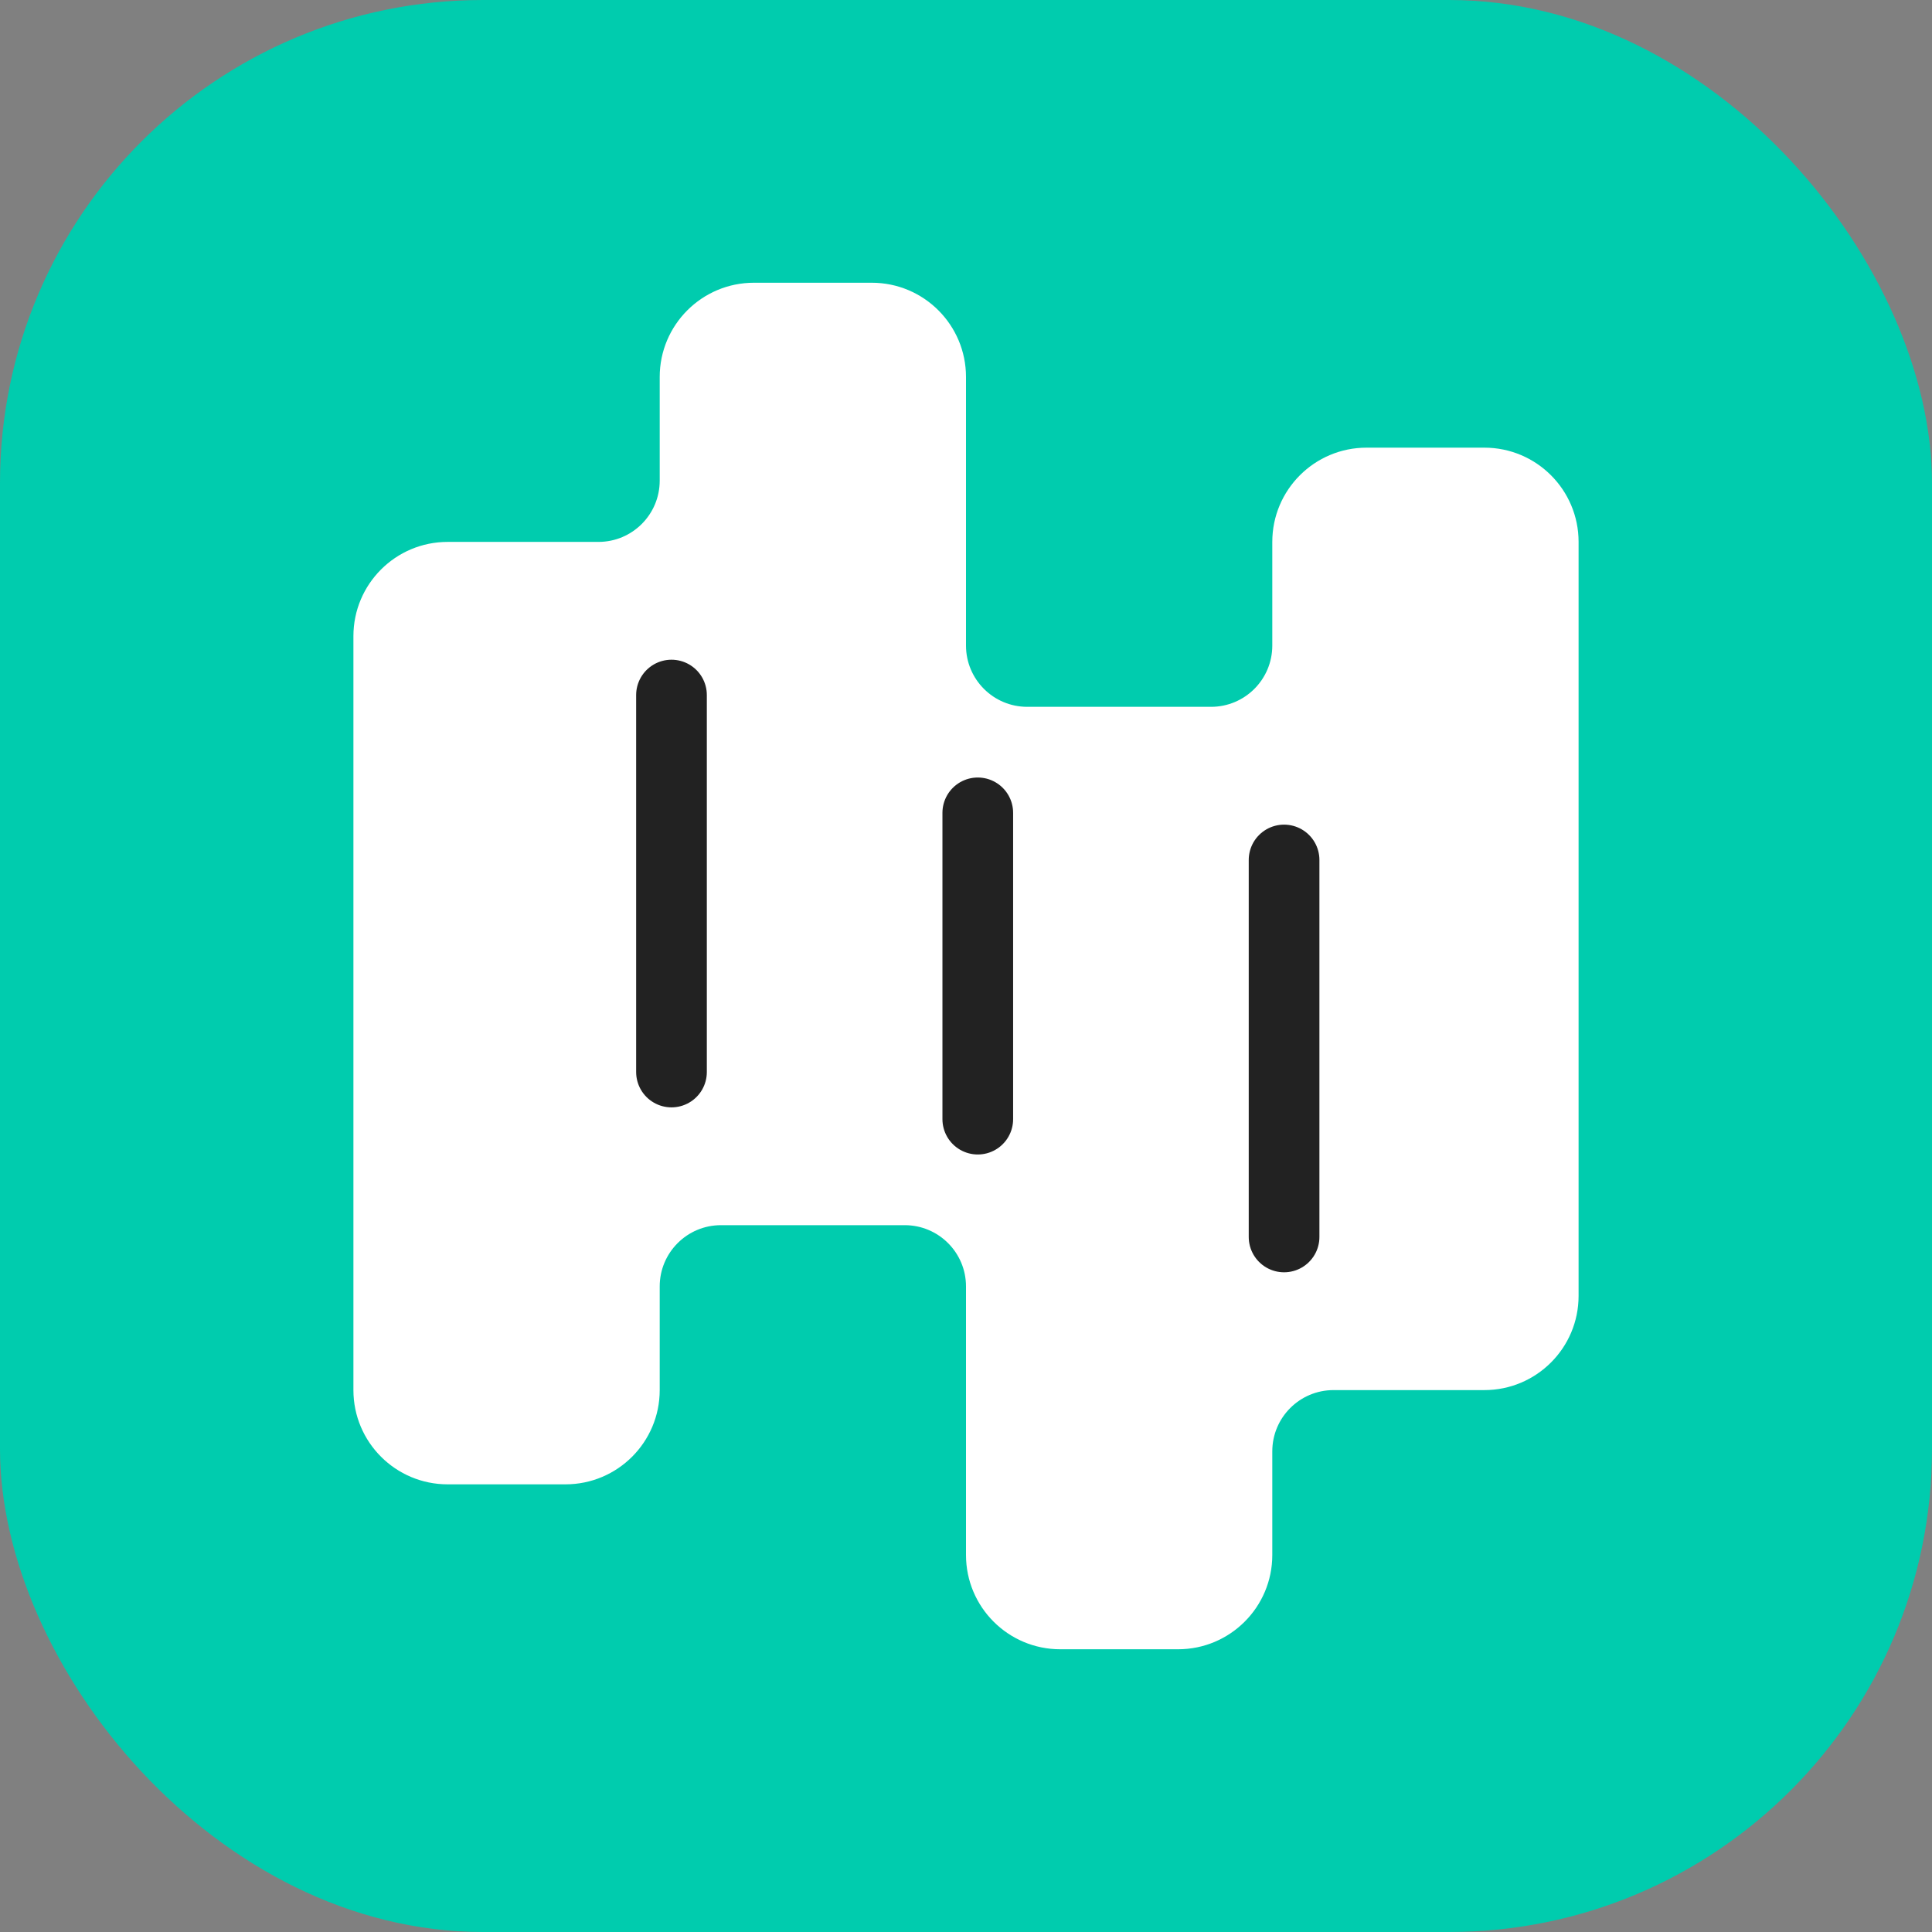 <svg width="82" height="82" viewBox="0 0 82 82" fill="none" xmlns="http://www.w3.org/2000/svg">
<rect x="0" y="0" width="82" height="82" fill="#808080" stroke="none"/>
<g clip-path="url(#clip0_24883_100734)">
<g clip-path="url(#clip1_24883_100734)">
<rect width="82" height="82" rx="20.5" fill="#00CCAE"/>
</g>
<path fill-rule="evenodd" clip-rule="evenodd" d="M28 16C28 13.791 29.791 12 32 12H37C39.209 12 41 13.791 41 16V27.4C41 28.836 42.164 30 43.6 30H51.4C52.836 30 54 28.836 54 27.4V23C54 20.791 55.791 19 58 19H63C65.209 19 67 20.791 67 23V55C67 57.209 65.209 59 63 59H56.6C55.164 59 54 60.164 54 61.6V66C54 68.209 52.209 70 50 70H45C42.791 70 41 68.209 41 66V54.6C41 53.164 39.836 52 38.4 52H30.6C29.164 52 28 53.164 28 54.6V59C28 61.209 26.209 63 24 63H19C16.791 63 15 61.209 15 59V27C15 24.791 16.791 23 19 23H25.4C26.836 23 28 21.836 28 20.4V16Z" fill="white"/>
<path d="M28.5 45.5V29.5" stroke="#222222" stroke-width="3" stroke-linecap="round"/>
<path d="M41.5 47.5V34.5" stroke="#222222" stroke-width="3" stroke-linecap="round"/>
<path d="M54.5 52.5V36.5" stroke="#222222" stroke-width="3" stroke-linecap="round"/>
</g>
<defs>
<clipPath id="clip0_24883_100734">
<rect width="82" height="82" fill="white"/>
</clipPath>
<clipPath id="clip1_24883_100734">
<rect width="82" height="82" fill="white"/>
</clipPath>
</defs>
</svg>
